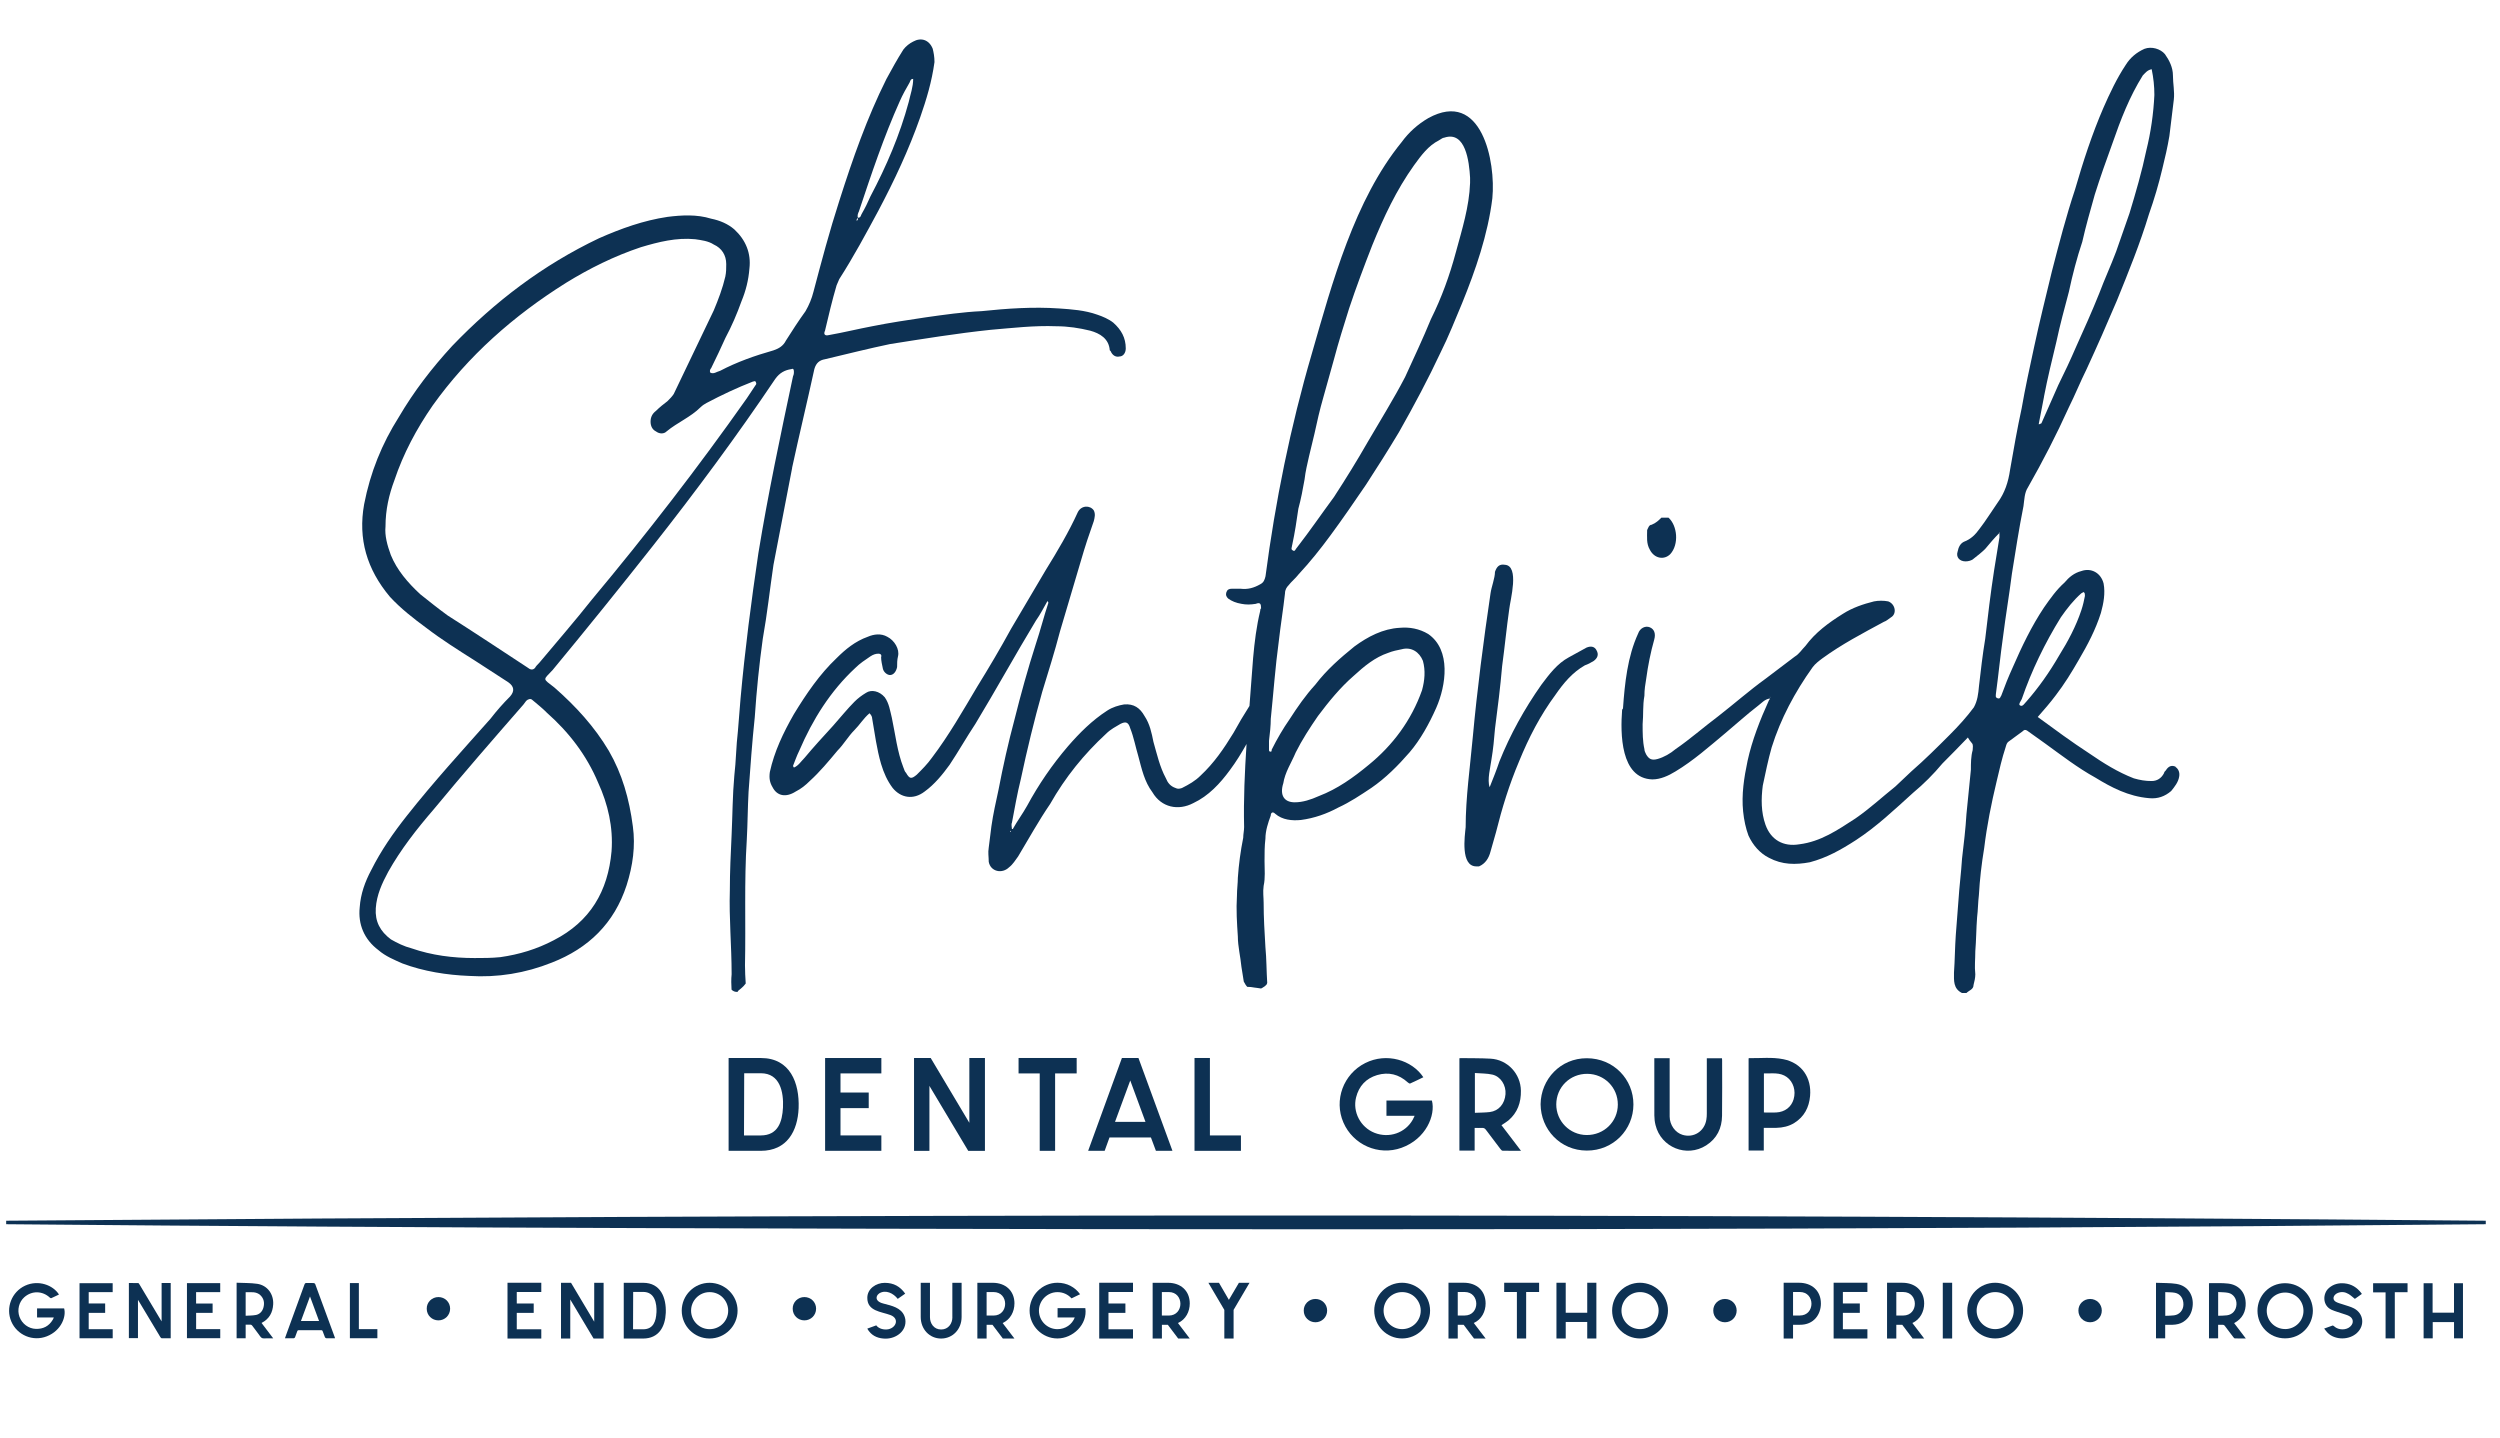 <svg width="160" height="92" viewBox="0 0 160 92" fill="none" xmlns="http://www.w3.org/2000/svg">
<path d="M50.694 29.938C51.149 27.83 51.661 25.725 52.119 23.617C52.233 23.219 52.459 23.048 52.802 22.99C54.227 22.65 55.594 22.307 56.959 22.021C59.124 21.68 61.229 21.337 63.394 21.109C64.761 20.994 66.186 20.823 67.607 20.88C68.348 20.88 69.089 20.994 69.772 21.163C70.399 21.335 70.968 21.675 71.025 22.416L71.082 22.473C71.197 22.756 71.423 22.871 71.652 22.814C71.88 22.814 72.049 22.585 72.049 22.302C72.049 21.618 71.763 21.106 71.251 20.651C70.965 20.422 70.568 20.253 70.227 20.139C69.429 19.853 68.577 19.796 67.779 19.741C66.128 19.627 64.475 19.741 62.825 19.913C61.629 19.97 60.434 20.142 59.238 20.311C58.099 20.482 56.961 20.651 55.82 20.88C54.908 21.052 53.998 21.278 53.029 21.449C52.8 21.506 52.688 21.392 52.8 21.166C53.029 20.199 53.255 19.229 53.541 18.262L53.712 17.865C54.624 16.441 55.42 14.962 56.218 13.48C57.242 11.544 58.154 9.607 58.895 7.502C59.292 6.364 59.636 5.225 59.807 3.972C59.807 3.632 59.75 3.346 59.693 3.117C59.464 2.548 58.952 2.376 58.44 2.662C58.211 2.777 57.985 2.948 57.814 3.174C57.416 3.801 57.073 4.427 56.732 5.054C55.48 7.559 54.567 10.179 53.715 12.856C53.088 14.793 52.576 16.729 52.064 18.665C51.95 19.12 51.781 19.52 51.552 19.918C51.097 20.545 50.697 21.171 50.299 21.797C50.128 22.14 49.844 22.309 49.501 22.424C48.306 22.764 47.167 23.165 46.084 23.734C45.855 23.791 45.686 23.962 45.457 23.848C45.4 23.734 45.457 23.619 45.514 23.562C45.855 22.879 46.141 22.252 46.427 21.626C46.824 20.885 47.167 20.087 47.451 19.292C47.734 18.608 47.906 17.925 47.963 17.184C48.077 16.217 47.734 15.362 46.993 14.678C46.596 14.335 46.081 14.109 45.512 13.995C44.599 13.711 43.633 13.766 42.723 13.88C41.184 14.109 39.762 14.621 38.338 15.248C34.751 16.955 31.676 19.292 28.942 22.138C27.632 23.562 26.494 25.041 25.524 26.694C24.443 28.402 23.702 30.224 23.304 32.275C22.907 34.494 23.476 36.431 24.955 38.196C25.638 38.936 26.436 39.563 27.289 40.189C28.256 40.93 29.34 41.614 30.421 42.297L32.529 43.664C32.908 43.929 32.946 44.233 32.643 44.577C32.188 45.032 31.788 45.486 31.39 46.001C29.568 48.052 27.746 50.045 26.039 52.208C25.183 53.289 24.388 54.428 23.762 55.68C23.364 56.421 23.078 57.216 23.021 58.072C22.907 59.153 23.307 60.122 24.217 60.806C24.672 61.203 25.241 61.432 25.755 61.661C27.122 62.173 28.602 62.402 30.026 62.459C31.848 62.573 33.613 62.287 35.323 61.604C37.657 60.691 39.31 59.098 40.105 56.65C40.503 55.397 40.675 54.144 40.503 52.891C40.274 51.127 39.819 49.531 38.964 48.052C38.052 46.516 36.856 45.206 35.492 44.01C34.694 43.384 34.751 43.555 35.377 42.871C37.543 40.252 39.705 37.574 41.813 34.9C44.547 31.427 47.165 27.895 49.616 24.251C49.899 23.853 50.242 23.682 50.64 23.625C50.754 23.567 50.811 23.625 50.811 23.796C50.811 23.853 50.811 23.968 50.754 24.079C49.956 27.838 49.158 31.596 48.535 35.412C48.08 38.487 47.679 41.562 47.396 44.694L47.225 46.801C47.11 47.768 47.11 48.681 46.996 49.65C46.882 50.903 46.882 52.156 46.824 53.409C46.767 54.604 46.71 55.8 46.71 56.995C46.653 58.76 46.824 60.525 46.824 62.35C46.791 62.68 46.798 63.007 46.819 63.337C46.902 63.423 47.037 63.506 47.248 63.478C47.126 63.493 47.326 63.335 47.427 63.26C47.534 63.176 47.633 63.067 47.726 62.945C47.7 62.553 47.679 62.16 47.679 61.778C47.737 59.101 47.622 56.426 47.794 53.749C47.851 52.725 47.851 51.698 47.908 50.674C48.023 49.081 48.137 47.485 48.306 45.892C48.42 44.184 48.589 42.531 48.818 40.881C49.104 39.287 49.273 37.691 49.501 36.155L50.697 29.948L50.694 29.938ZM54.968 13.537C55.766 11.146 56.563 8.755 57.587 6.475C57.759 6.078 57.985 5.677 58.214 5.28C58.271 5.165 58.271 5.051 58.443 5.051C58.443 5.563 58.271 6.018 58.157 6.532C57.587 8.64 56.732 10.634 55.708 12.568C55.537 12.965 55.368 13.309 55.139 13.706C55.082 13.82 55.082 13.935 54.91 13.935C54.91 13.992 54.91 14.106 54.853 14.106C54.796 14.164 54.796 14.049 54.91 13.935C54.853 13.82 54.91 13.649 54.968 13.537ZM34.98 45.598C36.404 46.851 37.543 48.332 38.283 50.097C38.91 51.464 39.253 52.946 39.139 54.482C38.91 57.045 37.771 58.981 35.437 60.177C34.356 60.746 33.215 61.089 32.019 61.258C31.45 61.315 30.938 61.315 30.369 61.315C29.002 61.315 27.635 61.144 26.327 60.689C25.872 60.575 25.415 60.348 25.017 60.12C24.334 59.608 23.993 58.981 24.05 58.126C24.108 57.271 24.448 56.533 24.848 55.792C25.646 54.368 26.67 53.058 27.752 51.805C29.631 49.528 31.567 47.306 33.504 45.086L33.675 44.857C33.789 44.743 33.961 44.686 34.073 44.8C34.413 45.086 34.699 45.312 34.985 45.598H34.98ZM48.36 24.643L47.791 25.499C44.659 29.941 41.356 34.211 37.883 38.37C36.802 39.737 35.663 41.047 34.522 42.411C34.408 42.526 34.294 42.64 34.236 42.755C34.122 42.869 34.008 42.869 33.896 42.812L33.724 42.697C32.074 41.616 30.364 40.478 28.656 39.394C28.03 38.939 27.46 38.481 26.891 38.027C26.093 37.286 25.41 36.491 25.012 35.521C24.783 34.895 24.614 34.268 24.672 33.699C24.672 32.618 24.9 31.648 25.241 30.739C25.81 29.031 26.665 27.435 27.689 25.956C29.966 22.767 32.872 20.204 36.23 18.099C37.712 17.186 39.305 16.391 41.013 15.822C42.151 15.481 43.289 15.195 44.485 15.31C44.883 15.367 45.34 15.424 45.681 15.65C46.193 15.879 46.479 16.334 46.479 16.903C46.479 17.189 46.479 17.415 46.421 17.701C46.25 18.442 45.967 19.183 45.681 19.866L43.118 25.218C43.004 25.39 42.889 25.501 42.72 25.673C42.492 25.844 42.208 26.07 41.979 26.299C41.751 26.471 41.636 26.697 41.636 26.983C41.636 27.269 41.751 27.495 41.979 27.609C42.208 27.781 42.492 27.781 42.663 27.609C43.347 27.04 44.199 26.697 44.828 26.07C44.943 25.956 45.111 25.842 45.226 25.787C46.193 25.275 47.162 24.82 48.186 24.42C48.243 24.42 48.301 24.363 48.358 24.42C48.415 24.534 48.415 24.591 48.358 24.649L48.36 24.643Z" fill="#0D3153"/>
<path d="M81.33 45.999C81.502 44.348 81.616 42.695 81.842 41.045C81.957 40.02 82.126 38.994 82.24 37.97C82.24 37.741 82.354 37.572 82.469 37.458C82.64 37.229 82.924 37.003 83.095 36.774C83.836 35.976 84.519 35.124 85.146 34.269C85.944 33.187 86.685 32.103 87.423 31.022C88.164 29.884 88.847 28.802 89.531 27.662C90.498 25.954 91.41 24.244 92.208 22.536C92.72 21.512 93.12 20.485 93.575 19.404C94.43 17.296 95.225 15.019 95.511 12.685C95.74 10.351 94.828 5.68 91.412 7.559C90.729 7.957 90.16 8.472 89.705 9.096C86.687 12.797 85.263 18.094 83.953 22.648C82.586 27.318 81.619 32.101 80.992 36.883C80.935 37.112 80.878 37.281 80.652 37.395C80.254 37.624 79.854 37.736 79.399 37.679H78.83C78.658 37.679 78.544 37.736 78.487 37.907C78.43 38.079 78.487 38.191 78.601 38.305C78.83 38.477 79.113 38.588 79.456 38.646C79.742 38.703 80.026 38.703 80.369 38.646C80.655 38.531 80.709 38.646 80.709 38.931C80.652 38.989 80.652 39.046 80.652 39.103C80.184 41.021 80.142 43.176 79.966 45.18C79.594 45.767 79.267 46.311 78.944 46.903C78.318 47.927 77.692 48.84 76.836 49.638C76.496 49.978 76.096 50.207 75.641 50.435C75.469 50.493 75.357 50.493 75.243 50.435C74.903 50.321 74.731 50.095 74.617 49.809C74.219 49.068 74.047 48.27 73.819 47.475C73.704 46.906 73.59 46.337 73.249 45.825C72.964 45.312 72.566 45.027 71.939 45.084C71.599 45.141 71.199 45.255 70.858 45.481C69.889 46.108 69.093 46.906 68.353 47.758C67.329 48.954 66.473 50.207 65.733 51.574C65.447 52.086 65.106 52.541 64.82 53.055H64.763C64.763 52.941 64.706 52.77 64.763 52.658C64.935 51.745 65.104 50.779 65.332 49.866C65.73 47.987 66.188 46.108 66.7 44.286C67.097 42.976 67.498 41.723 67.838 40.413L69.205 35.8C69.434 35.002 69.717 34.149 70.003 33.351C70.06 33.122 70.118 32.896 70.003 32.667C69.774 32.327 69.205 32.327 68.979 32.782C68.41 34.035 67.669 35.288 66.928 36.483L64.709 40.242C64.025 41.494 63.284 42.747 62.544 43.943C61.631 45.479 60.721 47.075 59.64 48.499C59.357 48.897 59.014 49.24 58.673 49.58C58.333 49.864 58.218 49.864 57.99 49.466C57.875 49.352 57.875 49.237 57.818 49.123C57.42 48.099 57.306 47.015 57.077 45.934C56.963 45.479 56.906 45.021 56.623 44.624C56.282 44.226 55.767 44.112 55.427 44.34C55.144 44.512 54.915 44.681 54.686 44.91C54.231 45.364 53.774 45.934 53.319 46.446C52.693 47.129 52.066 47.813 51.497 48.496C51.268 48.725 51.099 49.008 50.813 49.123C50.775 49.085 50.756 49.047 50.756 49.008C50.871 48.725 50.985 48.382 51.154 48.042C52.009 46.048 53.148 44.226 54.741 42.747C55.027 42.461 55.367 42.235 55.708 42.006C55.879 41.892 56.048 41.835 56.22 41.835C56.334 41.835 56.448 41.892 56.391 42.063C56.391 42.292 56.448 42.518 56.506 42.804C56.563 43.033 56.791 43.202 56.961 43.202C57.189 43.202 57.358 42.973 57.415 42.69C57.415 42.461 57.415 42.235 57.472 42.006C57.587 41.551 57.244 40.982 56.789 40.754C56.391 40.525 55.934 40.582 55.536 40.754C54.738 41.039 54.112 41.551 53.542 42.121C52.461 43.145 51.606 44.398 50.808 45.708C50.125 46.903 49.555 48.099 49.27 49.409C49.212 49.806 49.27 50.092 49.441 50.376C49.727 50.945 50.296 51.059 50.923 50.659C51.263 50.487 51.549 50.261 51.835 49.975C52.461 49.406 53.031 48.723 53.6 48.039C53.997 47.641 54.283 47.127 54.681 46.729C55.022 46.389 55.25 45.988 55.648 45.648C55.762 45.762 55.819 45.877 55.819 45.988C55.991 46.955 56.105 47.925 56.389 48.892C56.56 49.461 56.786 49.973 57.129 50.428C57.641 51.054 58.439 51.226 59.18 50.656C59.807 50.202 60.319 49.575 60.773 48.949C61.343 48.094 61.855 47.184 62.424 46.329C63.734 44.164 64.987 41.887 66.297 39.722C66.58 39.324 66.809 38.867 67.037 38.469C67.095 38.526 67.095 38.583 67.095 38.583C66.811 39.438 66.583 40.348 66.297 41.203C65.785 42.797 65.327 44.45 64.93 46.043C64.532 47.524 64.189 49.06 63.906 50.542C63.734 51.34 63.565 52.078 63.451 52.876L63.279 54.243C63.222 54.584 63.279 54.812 63.279 55.156C63.393 55.782 64.134 55.953 64.589 55.499C64.818 55.327 64.987 55.044 65.158 54.815C65.842 53.677 66.468 52.538 67.209 51.454C68.176 49.747 69.374 48.265 70.796 46.955C71.082 46.669 71.422 46.5 71.708 46.329C72.049 46.157 72.22 46.214 72.335 46.612C72.563 47.181 72.675 47.808 72.847 48.377C73.075 49.232 73.244 50.027 73.759 50.711C74.328 51.678 75.409 51.907 76.379 51.395C77.346 50.94 78.087 50.142 78.713 49.287C79.108 48.759 79.454 48.192 79.779 47.615C79.664 49.388 79.581 51.161 79.623 52.933C79.623 53.162 79.566 53.388 79.566 53.617C79.394 54.472 79.28 55.325 79.222 56.18C79.222 56.52 79.165 56.92 79.165 57.318C79.108 58.228 79.165 59.083 79.222 59.938C79.222 60.564 79.394 61.248 79.451 61.874C79.498 62.197 79.55 62.509 79.602 62.821C79.638 62.891 79.675 62.961 79.719 63.026C79.74 63.06 79.786 63.114 79.779 63.106C79.794 63.125 79.807 63.14 79.823 63.158C79.979 63.161 80.135 63.171 80.285 63.205C80.299 63.208 80.616 63.244 80.691 63.262C80.699 63.262 80.707 63.262 80.714 63.262C80.743 63.247 80.772 63.234 80.8 63.216C80.85 63.187 80.896 63.153 80.943 63.122C80.954 63.114 80.954 63.117 80.959 63.112C80.961 63.106 80.964 63.106 80.977 63.093C81.008 63.065 81.037 63.034 81.068 63.002C81.081 62.971 81.091 62.938 81.102 62.906C81.052 62.14 81.06 61.37 80.987 60.622C80.93 59.655 80.873 58.742 80.873 57.776C80.873 57.435 80.816 57.092 80.873 56.694C80.987 56.182 80.93 55.67 80.93 55.101C80.93 54.646 80.93 54.134 80.987 53.677C80.987 53.165 81.159 52.653 81.328 52.195C81.328 52.023 81.442 51.909 81.614 52.081C82.069 52.478 82.695 52.536 83.264 52.478C84.119 52.364 84.915 52.081 85.655 51.681C86.396 51.34 87.08 50.883 87.763 50.428C88.676 49.801 89.471 49.003 90.212 48.151C90.895 47.353 91.465 46.329 91.919 45.302C92.546 43.878 92.886 41.601 91.407 40.577C90.838 40.236 90.212 40.122 89.585 40.179C88.504 40.236 87.535 40.748 86.682 41.375C85.77 42.115 84.917 42.856 84.176 43.823C83.55 44.507 83.038 45.248 82.526 46.043C82.128 46.612 81.728 47.296 81.388 47.979C81.388 48.036 81.388 48.151 81.273 48.094C81.216 48.094 81.216 48.036 81.216 47.979V47.41C81.273 46.955 81.33 46.443 81.33 45.986V45.999ZM82.698 34.892C82.869 34.094 82.983 33.354 83.095 32.558C83.267 31.932 83.381 31.305 83.493 30.679C83.55 30.167 83.664 29.712 83.779 29.198L84.122 27.773C84.293 26.975 84.462 26.235 84.691 25.439L85.375 22.991C85.661 21.91 86.001 20.826 86.342 19.744C86.796 18.377 87.311 17.01 87.823 15.7C88.564 13.878 89.362 12.17 90.5 10.575C90.955 9.948 91.412 9.322 92.094 8.981C92.208 8.924 92.322 8.81 92.434 8.81C93.801 8.355 94.027 10.346 94.085 11.372V11.713C94.027 13.249 93.573 14.673 93.172 16.155C92.775 17.636 92.26 19.058 91.579 20.425C91.067 21.678 90.498 22.874 89.928 24.127C89.188 25.551 88.332 26.916 87.537 28.283C86.854 29.478 86.113 30.674 85.372 31.812C84.574 32.894 83.833 33.977 83.038 35.002C82.924 35.116 82.867 35.342 82.752 35.23C82.581 35.173 82.695 35.002 82.695 34.89L82.698 34.892ZM64.703 53.23H64.646C64.646 53.172 64.703 53.172 64.703 53.172V53.23ZM82.126 50.155C82.24 49.414 82.638 48.845 82.924 48.161C83.321 47.363 83.836 46.568 84.348 45.827C85.032 44.915 85.772 44.005 86.625 43.264C87.308 42.638 87.992 42.069 88.845 41.783C89.13 41.668 89.414 41.611 89.7 41.554C90.326 41.383 90.838 41.726 91.067 42.295C91.238 42.921 91.181 43.548 91.01 44.174C90.326 46.11 89.13 47.704 87.592 48.956C86.625 49.755 85.598 50.495 84.403 50.95C83.891 51.179 83.379 51.348 82.864 51.348C82.18 51.348 81.897 50.893 82.123 50.152L82.126 50.155Z" fill="#0D3153"/>
<path d="M101.545 41.442L100.406 42.068C99.665 42.466 99.153 43.149 98.641 43.833C97.56 45.369 96.648 47.022 95.964 48.73C95.793 49.242 95.567 49.811 95.338 50.38C95.166 49.925 95.395 49.07 95.452 48.615C95.567 47.932 95.624 47.306 95.681 46.622C95.853 45.312 96.024 43.945 96.136 42.635C96.307 41.382 96.419 40.186 96.591 38.991C96.648 38.422 97.274 36.199 96.305 36.145C95.964 36.087 95.793 36.259 95.678 36.599C95.678 36.997 95.45 37.566 95.395 37.967C94.94 41.041 94.54 44.116 94.257 47.191C94.085 49.07 93.802 51.064 93.802 52.943C93.745 53.512 93.461 55.449 94.485 55.449H94.657C95.055 55.277 95.283 54.937 95.398 54.482L95.738 53.286C96.136 51.69 96.593 50.211 97.22 48.73C97.846 47.191 98.587 45.769 99.554 44.459C100.066 43.719 100.635 43.035 101.433 42.58C101.605 42.523 101.831 42.409 102.002 42.297C102.231 42.125 102.343 41.899 102.174 41.613C102.059 41.385 101.833 41.327 101.547 41.442H101.545Z" fill="#0D3153"/>
<path d="M106.898 35.464C107.467 34.837 107.353 33.642 106.784 33.13H106.329C106.157 33.301 105.988 33.47 105.702 33.585C105.531 33.585 105.474 33.813 105.417 33.925C105.417 34.38 105.359 34.78 105.588 35.178C105.874 35.747 106.5 35.862 106.898 35.464Z" fill="#0D3153"/>
<path d="M139.242 49.073C139.013 48.959 138.787 49.016 138.615 49.302C138.558 49.359 138.501 49.416 138.501 49.474C138.329 49.814 138.046 49.986 137.703 49.986C137.305 49.986 136.962 49.928 136.565 49.814C135.54 49.416 134.628 48.847 133.718 48.221C132.58 47.48 131.499 46.682 130.415 45.887C130.813 45.432 131.213 44.974 131.553 44.52C132.123 43.779 132.577 43.038 133.035 42.243C133.604 41.276 134.116 40.306 134.459 39.225C134.631 38.599 134.745 37.972 134.631 37.346C134.459 36.662 133.833 36.322 133.206 36.548C132.752 36.662 132.408 36.946 132.125 37.288C131.613 37.743 131.213 38.313 130.815 38.882C130.017 40.078 129.391 41.388 128.822 42.697C128.536 43.324 128.31 43.893 128.081 44.52C128.024 44.577 128.024 44.748 127.852 44.691C127.681 44.634 127.738 44.52 127.738 44.405C127.909 43.152 128.021 41.957 128.193 40.761C128.364 39.394 128.59 38.084 128.762 36.719C128.991 35.295 129.217 33.816 129.503 32.392C129.56 31.994 129.56 31.537 129.786 31.196C130.755 29.488 131.608 27.835 132.406 26.07C132.804 25.273 133.147 24.42 133.544 23.622C134.228 22.14 134.854 20.719 135.481 19.237C136.221 17.415 136.962 15.593 137.531 13.714C137.872 12.747 138.158 11.778 138.387 10.811C138.558 10.127 138.727 9.386 138.841 8.703L139.125 6.369C139.182 5.857 139.068 5.345 139.068 4.833C139.068 4.321 138.839 3.866 138.556 3.465C138.27 3.125 137.7 2.953 137.246 3.125C136.733 3.354 136.333 3.694 136.05 4.149C135.481 5.004 135.026 5.971 134.626 6.883C133.885 8.591 133.316 10.356 132.804 12.123C132.234 13.831 131.779 15.596 131.322 17.363C130.924 19.014 130.524 20.61 130.184 22.203C129.9 23.513 129.614 24.823 129.386 26.133C129.1 27.443 128.874 28.753 128.645 30.063C128.53 30.861 128.304 31.544 127.847 32.171C127.449 32.74 127.106 33.309 126.708 33.821C126.425 34.219 126.139 34.505 125.684 34.676C125.456 34.791 125.344 35.017 125.287 35.303C125.172 35.646 125.401 35.929 125.799 35.929C125.97 35.929 126.196 35.872 126.311 35.758C126.597 35.529 126.823 35.36 127.052 35.131C127.337 34.791 127.621 34.448 127.964 34.107V34.05C128.021 34.107 127.964 34.107 127.964 34.107V34.391L127.623 36.498C127.395 37.98 127.226 39.402 127.054 40.883C126.883 41.907 126.768 42.934 126.656 43.901C126.61 44.413 126.56 44.847 126.326 45.271C125.879 45.876 125.328 46.482 124.777 47.033C123.979 47.831 123.181 48.626 122.329 49.367L121.305 50.334C120.45 51.017 119.654 51.758 118.742 52.385C117.604 53.125 116.522 53.866 115.155 54.035C114.131 54.207 113.333 53.749 112.99 52.782C112.707 51.984 112.707 51.132 112.818 50.277C112.99 49.479 113.159 48.626 113.388 47.828C113.957 46.006 114.869 44.298 116.008 42.703C116.179 42.474 116.405 42.305 116.634 42.133C117.887 41.221 119.197 40.54 120.564 39.799C120.736 39.742 120.847 39.628 121.019 39.513C121.417 39.285 121.305 38.658 120.847 38.489C120.564 38.432 120.221 38.432 119.935 38.489C119.251 38.661 118.568 38.887 117.941 39.287C117.029 39.856 116.177 40.483 115.55 41.338C115.321 41.567 115.153 41.85 114.867 42.022L112.987 43.446C111.963 44.187 110.994 45.039 109.97 45.837C109.057 46.521 108.148 47.319 107.235 47.945C106.895 48.231 106.495 48.457 106.097 48.572C105.699 48.686 105.528 48.572 105.356 48.286C105.299 48.171 105.242 48.057 105.242 47.945C105.128 47.433 105.128 46.921 105.128 46.352C105.185 45.725 105.128 45.156 105.242 44.53C105.242 44.132 105.299 43.789 105.356 43.449C105.471 42.593 105.642 41.741 105.868 40.943C105.983 40.545 105.868 40.259 105.582 40.145C105.299 40.031 104.956 40.202 104.842 40.543C104.158 42.024 103.986 43.732 103.872 45.325C103.872 45.382 103.815 45.382 103.815 45.44C103.701 46.921 103.701 49.824 105.751 49.882C106.263 49.882 106.775 49.653 107.233 49.37C108.371 48.686 109.398 47.776 110.422 46.921C111.106 46.352 111.789 45.725 112.53 45.156C112.759 44.985 112.928 44.759 113.271 44.701C113.271 44.739 113.252 44.778 113.214 44.816C112.644 46.069 112.132 47.379 111.846 48.688C111.618 49.77 111.449 50.854 111.56 51.935C111.618 52.504 111.732 53.016 111.901 53.474C112.187 54.1 112.642 54.612 113.211 54.898C114.066 55.353 114.919 55.353 115.831 55.184C116.912 54.898 117.824 54.386 118.791 53.76C120.101 52.904 121.24 51.823 122.435 50.742C123.119 50.173 123.745 49.546 124.315 48.863C124.863 48.314 125.406 47.761 125.944 47.199C126.012 47.319 126.09 47.438 126.194 47.553C126.308 47.667 126.251 47.839 126.251 48.008C126.137 48.405 126.137 48.863 126.137 49.26L125.853 52.106C125.796 53.073 125.682 53.986 125.57 54.955C125.513 55.867 125.398 56.72 125.341 57.632L125.17 59.852C125.113 60.65 125.113 61.445 125.055 62.243C125.055 62.755 124.998 63.267 125.567 63.553H125.851C126.022 63.382 126.306 63.325 126.306 63.041C126.363 62.812 126.42 62.586 126.42 62.358C126.363 61.846 126.42 61.388 126.42 60.876C126.477 60.193 126.477 59.452 126.534 58.711C126.592 58.256 126.592 57.742 126.649 57.287C126.706 56.263 126.82 55.293 126.989 54.269C127.161 52.845 127.444 51.423 127.787 49.998C127.959 49.258 128.13 48.517 128.356 47.833C128.414 47.662 128.414 47.547 128.585 47.436L129.44 46.809C129.555 46.695 129.612 46.695 129.726 46.752L130.922 47.607C131.946 48.348 132.972 49.143 134.111 49.772C135.135 50.399 136.219 50.968 137.529 51.082C138.098 51.14 138.553 50.968 138.953 50.627C139.182 50.344 139.408 50.058 139.465 49.715C139.522 49.429 139.408 49.203 139.237 49.089L139.242 49.073ZM130.815 25.384C131.044 24.189 131.327 23.05 131.613 21.855C131.842 20.773 132.125 19.747 132.411 18.665C132.64 17.584 132.923 16.5 133.266 15.476C133.495 14.452 133.778 13.483 134.064 12.459C134.405 11.377 134.805 10.239 135.203 9.155C135.715 7.674 136.284 6.195 137.139 4.827C137.311 4.656 137.425 4.487 137.708 4.43C137.823 4.999 137.88 5.511 137.88 6.08C137.823 7.276 137.651 8.471 137.368 9.61C137.082 10.977 136.684 12.344 136.286 13.654L135.431 16.103C135.088 17.015 134.691 17.867 134.35 18.78C133.895 19.918 133.383 21.057 132.869 22.198C132.525 22.996 132.128 23.848 131.73 24.646L130.649 27.095C130.592 27.095 130.592 27.152 130.477 27.152L130.818 25.387L130.815 25.384ZM113.276 44.574C113.276 44.612 113.295 44.631 113.333 44.631H113.276V44.574ZM129.674 44.914C129.56 45.029 129.445 45.255 129.276 45.143C129.162 45.086 129.334 44.86 129.391 44.746C130.017 42.924 130.872 41.159 131.896 39.506C132.294 38.936 132.694 38.424 133.206 37.969C133.264 37.969 133.321 37.855 133.378 37.912C133.435 37.969 133.435 38.027 133.435 38.141C133.378 38.424 133.321 38.71 133.206 39.053C132.866 40.078 132.351 41.047 131.782 41.957C131.156 43.038 130.472 44.007 129.674 44.917V44.914Z" fill="#0D3153"/>
<path d="M0.395 78.126V78.35C13.869 78.472 27.343 78.553 40.817 78.597C80.855 78.722 119.065 78.732 159.089 78.35V78.126C105.416 77.659 54.054 77.703 0.395 78.126Z" fill="#0D3153"/>
<path d="M48.697 67.711H46.631V73.653H48.687C50.374 73.653 51.052 72.382 51.112 70.921C51.172 69.317 50.576 67.713 48.7 67.713L48.697 67.711ZM50.111 70.885C50.064 71.799 49.791 72.668 48.687 72.668H47.616L47.629 68.688H48.697C49.921 68.688 50.158 69.889 50.111 70.887V70.885Z" fill="#0D3153"/>
<path d="M52.807 73.652H56.407V72.667H53.792V70.92H55.598V69.922H53.792V68.698H56.407V67.713H52.807V73.655V73.652Z" fill="#0D3153"/>
<path d="M62.038 71.859L59.566 67.714H58.498V73.656H59.483V69.497L61.968 73.656H63.036V67.714H62.038V71.859Z" fill="#0D3153"/>
<path d="M65.188 68.699H66.542V73.653H67.527V68.699H68.907V67.711H65.188V68.699Z" fill="#0D3153"/>
<path d="M71.803 67.711L69.641 73.653H70.698L71.008 72.797H73.659L73.979 73.653H75.037L72.861 67.711H71.803ZM71.361 71.799L72.336 69.151L73.311 71.799H71.361Z" fill="#0D3153"/>
<path d="M77.434 67.711H76.449V73.653H79.42V72.668H77.434V67.711Z" fill="#0D3153"/>
<path d="M88.733 70.44V71.41H90.537C90.488 71.511 90.457 71.587 90.42 71.654C89.942 72.509 88.905 72.868 87.972 72.502C87.075 72.148 86.555 71.166 86.789 70.233C86.969 69.51 87.423 69.019 88.136 68.805C88.866 68.59 89.529 68.754 90.095 69.271C90.137 69.31 90.215 69.359 90.249 69.344C90.532 69.219 90.81 69.081 91.094 68.943C90.363 67.844 88.744 67.345 87.374 68.036C85.971 68.743 85.36 70.412 85.976 71.836C86.597 73.273 88.224 73.986 89.692 73.461C91.265 72.897 91.889 71.368 91.642 70.435H88.733V70.44Z" fill="#0D3153"/>
<path d="M101.561 67.727C99.869 67.721 98.618 69.07 98.598 70.671C98.608 72.275 99.853 73.635 101.558 73.637C103.253 73.642 104.534 72.299 104.539 70.692C104.545 69.073 103.271 67.732 101.561 67.727ZM101.545 72.642C100.464 72.634 99.596 71.755 99.601 70.679C99.606 69.577 100.482 68.717 101.587 68.725C102.684 68.733 103.546 69.603 103.541 70.695C103.536 71.789 102.655 72.649 101.545 72.642Z" fill="#0D3153"/>
<path d="M96.098 72.007C96.261 71.898 96.41 71.815 96.537 71.709C97.124 71.209 97.35 70.56 97.338 69.803C97.322 68.722 96.482 67.815 95.396 67.755C94.762 67.719 94.127 67.729 93.491 67.719C93.462 67.719 93.436 67.724 93.402 67.729V73.64H94.377V72.187C94.551 72.187 94.704 72.195 94.855 72.187C94.967 72.179 95.035 72.221 95.1 72.309C95.404 72.72 95.713 73.128 96.025 73.533C96.061 73.58 96.116 73.645 96.165 73.645C96.545 73.655 96.927 73.65 97.343 73.65C97.114 73.351 96.911 73.084 96.709 72.816C96.506 72.548 96.3 72.28 96.095 72.013L96.098 72.007ZM95.347 71.171C95.037 71.209 94.72 71.204 94.393 71.22V68.673C94.775 68.704 95.154 68.693 95.51 68.774C96.046 68.894 96.397 69.46 96.352 70.029C96.303 70.648 95.918 71.1 95.347 71.171Z" fill="#0D3153"/>
<path d="M114.13 67.789C113.405 67.643 112.667 67.734 111.934 67.721C111.926 67.721 111.915 67.734 111.91 67.74V73.635H112.882V72.182C113.166 72.182 113.425 72.187 113.688 72.182C114.093 72.171 114.483 72.088 114.834 71.87C115.471 71.472 115.78 70.874 115.845 70.149C115.952 68.979 115.32 68.025 114.132 67.789H114.13ZM114.795 70.344C114.644 70.853 114.236 71.171 113.67 71.199C113.415 71.212 113.16 71.199 112.89 71.199V68.699C113.397 68.714 113.914 68.608 114.361 68.935C114.777 69.239 114.949 69.816 114.793 70.344H114.795Z" fill="#0D3153"/>
<path d="M110.206 67.73H109.236V67.935C109.236 69.045 109.236 70.157 109.236 71.267C109.236 71.4 109.229 71.535 109.205 71.668C109.08 72.408 108.397 72.842 107.69 72.632C107.214 72.492 106.861 71.998 106.858 71.46C106.858 70.285 106.858 69.11 106.858 67.935V67.725H105.876V67.896C105.876 69.061 105.873 70.222 105.878 71.387C105.878 71.592 105.904 71.805 105.954 72.005C106.305 73.438 107.947 74.1 109.195 73.305C109.884 72.866 110.201 72.206 110.211 71.408C110.227 70.222 110.216 69.035 110.216 67.849C110.216 67.81 110.208 67.771 110.206 67.735V67.73Z" fill="#0D3153"/>
<path d="M133.766 83.133C133.353 83.133 133.01 83.46 133.018 83.881C133.018 84.302 133.353 84.625 133.766 84.625C134.18 84.625 134.515 84.297 134.515 83.876C134.515 83.455 134.18 83.133 133.766 83.133Z" fill="#0D3153"/>
<path d="M84.188 83.133C83.775 83.133 83.432 83.46 83.44 83.881C83.44 84.302 83.775 84.625 84.188 84.625C84.601 84.625 84.937 84.297 84.937 83.876C84.937 83.455 84.601 83.133 84.188 83.133Z" fill="#0D3153"/>
<path d="M89.734 82.096C88.749 82.096 87.951 82.896 87.951 83.879C87.951 84.861 88.752 85.662 89.734 85.662C90.717 85.662 91.525 84.861 91.525 83.879C91.525 82.896 90.719 82.101 89.734 82.096ZM89.734 85.064C89.077 85.064 88.549 84.528 88.549 83.879C88.549 83.229 89.077 82.694 89.734 82.694C90.07 82.694 90.363 82.821 90.576 83.037C90.79 83.257 90.927 83.551 90.927 83.879C90.927 84.536 90.4 85.064 89.734 85.064Z" fill="#0D3153"/>
<path d="M95.079 83.424C95.079 82.597 94.494 82.096 93.688 82.096H92.703V85.664H93.296V84.786H93.673L94.335 85.664H95.079L94.322 84.671C94.829 84.443 95.079 83.928 95.079 83.424ZM93.738 84.193H93.296V82.688H93.738C94.731 82.688 94.731 84.193 93.738 84.193Z" fill="#0D3153"/>
<path d="M96.268 82.688H97.081V85.664H97.674V82.688H98.503V82.096H96.268V82.688Z" fill="#0D3153"/>
<path d="M101.583 84.016H100.206V82.096H99.613V85.664H100.206V84.606H101.583V85.664H102.168V82.096H101.583V84.016Z" fill="#0D3153"/>
<path d="M104.959 82.096C103.974 82.096 103.176 82.896 103.176 83.879C103.176 84.861 103.976 85.662 104.959 85.662C105.941 85.662 106.75 84.861 106.75 83.879C106.75 82.896 105.944 82.101 104.959 82.096ZM104.959 85.064C104.301 85.064 103.774 84.528 103.774 83.879C103.774 83.229 104.301 82.694 104.959 82.694C105.294 82.694 105.588 82.821 105.801 83.037C106.014 83.257 106.152 83.551 106.152 83.879C106.152 84.536 105.624 85.064 104.959 85.064Z" fill="#0D3153"/>
<path d="M110.397 83.133C109.984 83.133 109.641 83.46 109.649 83.881C109.649 84.302 109.984 84.625 110.397 84.625C110.81 84.625 111.146 84.297 111.146 83.876C111.146 83.455 110.81 83.133 110.397 83.133Z" fill="#0D3153"/>
<path d="M115.139 82.096H114.154V85.664H114.755V84.786H115.189C116.096 84.794 116.538 84.108 116.538 83.424C116.538 82.597 115.945 82.096 115.139 82.096ZM115.189 84.193H114.755V82.688H115.189C116.182 82.688 116.182 84.193 115.189 84.193Z" fill="#0D3153"/>
<path d="M117.352 85.665H119.514V85.072H117.944V84.022H119.028V83.422H117.944V82.686H119.514V82.094H117.352V85.662V85.665Z" fill="#0D3153"/>
<path d="M123.147 83.425C123.147 82.598 122.562 82.097 121.757 82.097H120.771V85.665H121.364V84.787H121.744L122.406 85.665H123.147L122.391 84.672C122.898 84.444 123.147 83.929 123.147 83.425ZM121.806 84.194H121.364V82.689H121.806C122.799 82.689 122.799 84.194 121.806 84.194Z" fill="#0D3153"/>
<path d="M124.938 82.096H124.338V85.664H124.938V82.096Z" fill="#0D3153"/>
<path d="M127.689 82.096C126.704 82.096 125.906 82.896 125.906 83.879C125.906 84.861 126.707 85.662 127.689 85.662C128.672 85.662 129.48 84.861 129.48 83.879C129.48 82.896 128.674 82.101 127.689 82.096ZM127.689 85.064C127.032 85.064 126.504 84.528 126.504 83.879C126.504 83.229 127.032 82.694 127.689 82.694C128.025 82.694 128.318 82.821 128.531 83.037C128.745 83.257 128.882 83.551 128.882 83.879C128.882 84.536 128.355 85.064 127.689 85.064Z" fill="#0D3153"/>
<path d="M32.48 85.667H34.643V85.074H33.073V84.024H34.157V83.424H33.073V82.688H34.643V82.096H32.48V85.664V85.667Z" fill="#0D3153"/>
<path d="M38.03 84.589L36.546 82.099H35.904V85.667H36.497V83.169L37.989 85.667H38.631V82.099H38.03V84.589Z" fill="#0D3153"/>
<path d="M41.162 82.099H39.92V85.667H41.154C42.168 85.667 42.574 84.903 42.61 84.025C42.647 83.06 42.288 82.099 41.162 82.099ZM42.012 84.004C41.984 84.552 41.82 85.075 41.157 85.075H40.515L40.523 82.683H41.165C41.901 82.683 42.043 83.403 42.015 84.004H42.012Z" fill="#0D3153"/>
<path d="M45.414 82.099C44.429 82.099 43.631 82.899 43.631 83.882C43.631 84.864 44.431 85.665 45.414 85.665C46.396 85.665 47.205 84.864 47.205 83.882C47.205 82.899 46.399 82.104 45.414 82.099ZM45.414 85.067C44.756 85.067 44.229 84.531 44.229 83.882C44.229 83.232 44.756 82.696 45.414 82.696C45.749 82.696 46.043 82.824 46.256 83.04C46.469 83.26 46.604 83.554 46.604 83.882C46.604 84.539 46.077 85.067 45.411 85.067H45.414Z" fill="#0D3153"/>
<path d="M51.481 83.012C51.068 83.012 50.725 83.339 50.733 83.76C50.733 84.181 51.068 84.504 51.481 84.504C51.894 84.504 52.23 84.176 52.23 83.755C52.23 83.334 51.894 83.012 51.481 83.012Z" fill="#0D3153"/>
<path d="M28.059 83.012C27.646 83.012 27.303 83.339 27.311 83.76C27.311 84.181 27.646 84.504 28.059 84.504C28.473 84.504 28.808 84.176 28.808 83.755C28.808 83.334 28.473 83.012 28.059 83.012Z" fill="#0D3153"/>
<path d="M56.742 83.477C56.55 83.435 56.256 83.378 56.142 83.198C56.043 83.043 56.142 82.863 56.269 82.777C56.683 82.52 57.182 82.769 57.455 83.128L57.933 82.793C57.605 82.335 57.205 82.102 56.62 82.102C56.077 82.102 55.508 82.473 55.508 83.058C55.5 83.921 56.399 83.942 56.992 84.165C57.556 84.378 57.377 84.958 56.857 85.072C56.587 85.122 56.251 85.052 56.08 84.823L55.508 85.031C55.536 85.088 55.573 85.145 55.614 85.195C55.872 85.538 56.264 85.673 56.685 85.673C57.356 85.673 58.042 85.182 57.941 84.438C57.834 83.809 57.283 83.617 56.742 83.482V83.477Z" fill="#0D3153"/>
<path d="M60.953 84.303C60.953 84.695 60.704 85.088 60.233 85.088C59.763 85.088 59.518 84.695 59.518 84.303V82.099H58.926V84.282C58.926 85.082 59.498 85.667 60.231 85.667C60.964 85.667 61.543 85.082 61.543 84.282V82.099H60.95V84.303H60.953Z" fill="#0D3153"/>
<path d="M64.926 83.427C64.926 82.6 64.342 82.099 63.536 82.099H62.551V85.667H63.143V84.789H63.52L64.183 85.667H64.924L64.168 84.674C64.674 84.446 64.924 83.931 64.924 83.424L64.926 83.427ZM63.585 84.196H63.143V82.691H63.585C64.578 82.691 64.578 84.196 63.585 84.196Z" fill="#0D3153"/>
<path d="M67.685 83.725V84.318H68.785C68.613 84.768 68.184 85.067 67.678 85.067C67.02 85.067 66.492 84.531 66.492 83.881C66.492 83.231 67.028 82.696 67.678 82.696C68.028 82.696 68.348 82.839 68.577 83.096L69.125 82.831C68.798 82.374 68.283 82.096 67.678 82.096C66.7 82.096 65.894 82.896 65.894 83.879C65.894 84.861 66.7 85.662 67.678 85.662C68.655 85.662 69.619 84.77 69.461 83.72H67.683L67.685 83.725Z" fill="#0D3153"/>
<path d="M70.35 85.667H72.512V85.074H70.942V84.024H72.026V83.424H70.942V82.688H72.512V82.096H70.35V85.664V85.667Z" fill="#0D3153"/>
<path d="M76.145 83.427C76.145 82.6 75.56 82.099 74.755 82.099H73.769V85.667H74.362V84.789H74.742L75.404 85.667H76.145L75.389 84.674C75.896 84.446 76.145 83.931 76.145 83.424V83.427ZM74.801 84.196H74.359V82.691H74.801C75.794 82.691 75.794 84.196 74.801 84.196Z" fill="#0D3153"/>
<path d="M78.648 83.19L78.014 82.099H77.336L78.357 83.832V85.667H78.95V83.832L79.969 82.099H79.29L78.648 83.19Z" fill="#0D3153"/>
<path d="M10.348 84.576C10.312 84.516 10.291 84.482 10.27 84.451C9.823 83.7 9.373 82.951 8.926 82.203C8.906 82.169 8.874 82.12 8.846 82.117C8.646 82.109 8.446 82.112 8.248 82.112V85.641H8.83V83.19C8.867 83.245 8.887 83.279 8.908 83.315C9.358 84.064 9.805 84.815 10.255 85.563C10.275 85.597 10.314 85.644 10.346 85.647C10.538 85.654 10.733 85.649 10.925 85.649V82.114H10.343V84.576H10.348Z" fill="#0D3153"/>
<path d="M2.372 83.737V84.316H3.443C3.432 84.35 3.427 84.363 3.422 84.374C3.406 84.405 3.393 84.436 3.375 84.467C3.131 84.873 2.769 85.062 2.296 85.049C1.831 85.036 1.41 84.724 1.246 84.275C1.088 83.833 1.213 83.323 1.558 83.019C2.042 82.593 2.717 82.606 3.193 83.05C3.214 83.071 3.258 83.092 3.279 83.084C3.445 83.009 3.609 82.928 3.775 82.85C3.396 82.242 2.452 81.894 1.61 82.281C0.747 82.679 0.35 83.7 0.721 84.571C1.096 85.45 2.104 85.876 2.996 85.525C3.95 85.151 4.251 84.218 4.103 83.737H2.367H2.372Z" fill="#0D3153"/>
<path d="M17.484 83.477C17.521 82.822 17.108 82.257 16.46 82.164C16.029 82.102 15.59 82.115 15.143 82.094V85.647H15.722V84.779C15.821 84.779 15.909 84.781 15.995 84.779C16.063 84.773 16.11 84.794 16.151 84.854C16.317 85.08 16.494 85.301 16.655 85.53C16.723 85.626 16.793 85.665 16.91 85.657C17.095 85.647 17.282 85.655 17.487 85.655C17.227 85.314 16.983 84.992 16.738 84.669C17.232 84.415 17.453 84.007 17.484 83.479V83.477ZM16.364 84.16C16.159 84.202 15.943 84.191 15.722 84.207V82.702C16.052 82.712 16.398 82.634 16.671 82.9C16.887 83.11 16.936 83.375 16.866 83.659C16.801 83.921 16.634 84.108 16.367 84.163L16.364 84.16Z" fill="#0D3153"/>
<path d="M20.17 82.175C20.16 82.146 20.113 82.118 20.082 82.115C19.934 82.11 19.783 82.118 19.632 82.11C19.546 82.105 19.512 82.136 19.484 82.214C19.097 83.287 18.704 84.358 18.314 85.429C18.288 85.499 18.265 85.569 18.236 85.65C18.436 85.65 18.618 85.65 18.803 85.647C18.829 85.647 18.868 85.616 18.881 85.59C18.933 85.463 18.98 85.33 19.024 85.2C19.042 85.151 19.068 85.133 19.123 85.133C19.598 85.133 20.076 85.133 20.552 85.133C20.607 85.133 20.633 85.148 20.651 85.2C20.698 85.33 20.744 85.46 20.799 85.588C20.812 85.616 20.856 85.647 20.885 85.647C21.067 85.653 21.246 85.65 21.439 85.65C21.436 85.629 21.436 85.619 21.433 85.608C21.012 84.462 20.594 83.316 20.17 82.172V82.175ZM19.26 84.545C19.453 84.025 19.64 83.516 19.84 82.973C20.04 83.516 20.227 84.028 20.42 84.545H19.26Z" fill="#0D3153"/>
<path d="M5.675 84.023H6.73V83.423H5.677V82.698H7.211V82.123H5.09V85.647H7.213V85.068H5.677V84.026L5.675 84.023Z" fill="#0D3153"/>
<path d="M12.55 84.023H13.607V83.425H12.55V82.697H14.094V82.12H11.965V85.645H14.096V85.065H12.552V84.025L12.55 84.023Z" fill="#0D3153"/>
<path d="M22.967 82.117H22.393V85.647H24.152V85.065H22.967V82.117Z" fill="#0D3153"/>
<path d="M146.236 82.125C145.219 82.128 144.476 82.944 144.479 83.892C144.479 84.846 145.232 85.657 146.251 85.655C147.267 85.652 148.016 84.844 148.024 83.887C148.013 82.913 147.247 82.122 146.236 82.125ZM146.243 85.059C145.594 85.059 145.071 84.537 145.071 83.89C145.071 83.235 145.596 82.718 146.254 82.723C146.909 82.725 147.423 83.243 147.423 83.892C147.423 84.545 146.901 85.062 146.241 85.062L146.243 85.059Z" fill="#0D3153"/>
<path d="M143.722 83.369C143.704 82.714 143.285 82.226 142.599 82.148C142.204 82.101 141.801 82.127 141.401 82.122C141.393 82.122 141.383 82.129 141.375 82.135V85.654H141.96V84.788C142.064 84.788 142.157 84.794 142.251 84.788C142.313 84.786 142.352 84.809 142.389 84.859C142.571 85.103 142.755 85.347 142.942 85.589C142.966 85.62 143.002 85.659 143.036 85.659C143.259 85.664 143.486 85.662 143.732 85.662C143.475 85.324 143.231 85.002 142.984 84.679C143.514 84.396 143.743 83.949 143.725 83.374L143.722 83.369ZM142.529 84.18C142.344 84.204 142.157 84.201 141.962 84.209V82.691C142.183 82.707 142.402 82.699 142.61 82.743C142.942 82.813 143.153 83.133 143.135 83.484C143.116 83.858 142.883 84.133 142.529 84.18Z" fill="#0D3153"/>
<path d="M157.056 84.011H155.686V82.127H155.111V85.654H155.694V84.614H157.058V85.654H157.63V82.127H157.056V84.011Z" fill="#0D3153"/>
<path d="M139.313 82.171C138.881 82.101 138.434 82.122 137.984 82.099V85.652H138.572V84.786C138.736 84.786 138.891 84.789 139.047 84.786C139.294 84.778 139.528 84.729 139.739 84.594C140.103 84.357 140.282 84.014 140.329 83.591C140.404 82.925 140.046 82.294 139.313 82.174V82.171ZM139.133 84.183C138.951 84.207 138.767 84.204 138.577 84.212V82.696C138.788 82.709 138.995 82.699 139.196 82.738C139.546 82.806 139.752 83.118 139.739 83.507C139.726 83.861 139.484 84.139 139.136 84.183H139.133Z" fill="#0D3153"/>
<path d="M150.659 83.739C150.433 83.619 150.173 83.562 149.929 83.476C149.786 83.427 149.632 83.393 149.502 83.32C149.31 83.214 149.295 83.013 149.45 82.858C149.495 82.813 149.554 82.774 149.614 82.751C149.859 82.65 150.095 82.686 150.313 82.819C150.454 82.904 150.576 83.021 150.711 83.128C150.849 83.032 151.002 82.922 151.158 82.813C151.145 82.79 151.137 82.774 151.127 82.761C150.854 82.403 150.506 82.179 150.046 82.135C149.671 82.099 149.344 82.184 149.058 82.426C148.637 82.782 148.629 83.562 149.224 83.827C149.458 83.931 149.708 83.993 149.95 84.079C150.085 84.126 150.225 84.16 150.347 84.227C150.62 84.376 150.654 84.667 150.433 84.885C150.173 85.145 149.669 85.145 149.385 84.885C149.36 84.859 149.31 84.828 149.284 84.835C149.11 84.893 148.938 84.958 148.746 85.028C148.829 85.129 148.894 85.228 148.977 85.309C149.456 85.776 150.355 85.774 150.851 85.303C151.361 84.825 151.275 84.069 150.659 83.739Z" fill="#0D3153"/>
<path d="M151.879 82.712H152.677V85.657H153.267V82.701H154.083V82.127H151.879V82.712Z" fill="#0D3153"/>
</svg>
